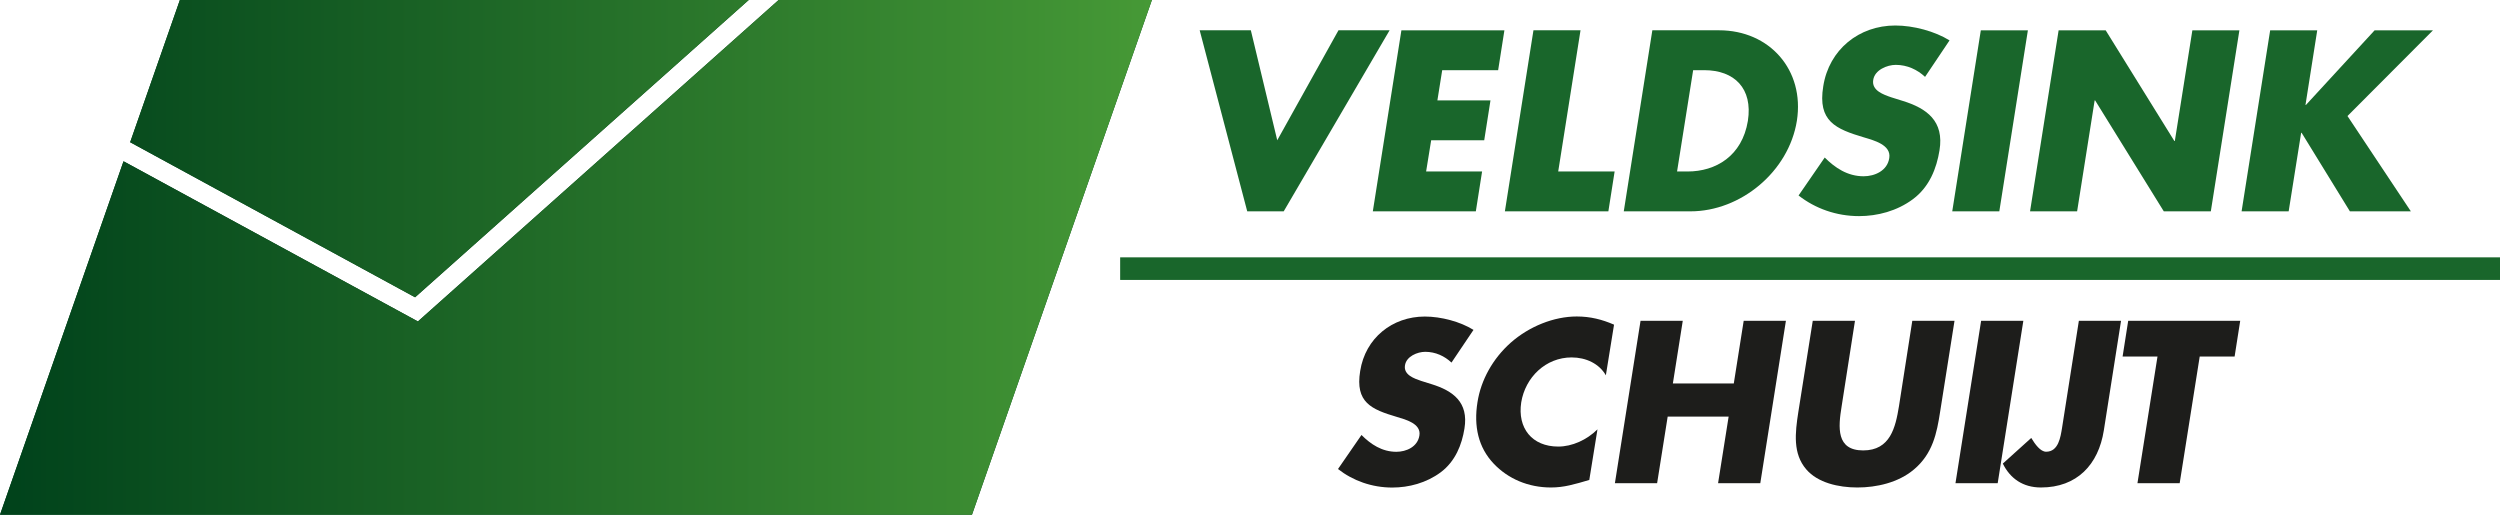 <?xml version="1.0" encoding="UTF-8"?>
<svg xmlns="http://www.w3.org/2000/svg" xmlns:xlink="http://www.w3.org/1999/xlink" version="1.1" id="Laag_1" x="0px" y="0px" viewBox="0 0 727.15 149.71" style="enable-background:new 0 0 727.15 149.71;" xml:space="preserve">
<style type="text/css">
	.st0{fill:#19662B;}
	.st1{fill:url(#SVGID_1_);}
	.st2{fill:url(#SVGID_00000090998959051414295480000014305981109098032052_);}
	.st3{fill:url(#SVGID_00000065775071621172921420000001330913677253396152_);}
	.st4{fill:url(#SVGID_00000088114761358198287210000010281648690864404877_);}
	.st5{fill:#1D1D1B;}
</style>
<g>
	<g>
		<polygon class="st0" points="373.38,61.47 404.18,8.81 389.31,8.81 371.5,40.8 363.82,8.81 348.94,8.81 362.77,61.47   "></polygon>
		<polygon class="st0" points="429.26,61.47 431.08,49.88 414.8,49.88 416.27,40.8 431.7,40.8 433.52,29.2 418.08,29.2     419.48,20.41 435.75,20.41 437.57,8.82 407.61,8.82 399.3,61.47   "></polygon>
		<polygon class="st0" points="469.63,49.88 453.22,49.88 459.71,8.81 446.02,8.81 437.71,61.47 467.81,61.47   "></polygon>
		<path class="st0" d="M522.64,35.14c2.3-14.8-7.96-26.33-22.63-26.33H480.6l-8.31,52.66h19.41    C506.29,61.47,520.26,49.95,522.64,35.14z M487.79,49.88l4.68-29.47h3.21c8.8,0,14.18,5.31,12.71,14.74    c-1.68,10.26-9.36,14.73-17.53,14.73H487.79z"></path>
		<path class="st0" d="M542.05,51.27c-4.67,0-8.31-2.45-11.31-5.45l-7.61,11.04c4.82,3.77,10.96,6,17.6,6    c5.31,0,11.03-1.46,15.71-4.96c4.75-3.56,6.84-8.94,7.68-14.17c1.4-8.52-3.7-12.22-10.69-14.38l-3.35-1.05    c-2.23-0.77-5.73-1.96-5.24-5.03c0.42-2.93,4.05-4.4,6.56-4.4c3.35,0,6.29,1.4,8.52,3.49l7.12-10.61    c-4.26-2.65-10.47-4.33-15.78-4.33c-10.54,0-19.27,6.98-20.95,17.67c-1.68,10.2,3.63,12.43,11.87,14.88    c2.79,0.84,7.96,2.16,7.33,6C548.97,49.67,545.27,51.27,542.05,51.27z"></path>
		<polygon class="st0" points="589.83,8.82 576.14,8.82 567.83,61.47 581.52,61.47   "></polygon>
		<polygon class="st0" points="609.25,29.21 609.39,29.21 629.36,61.47 643.04,61.47 651.35,8.82 637.67,8.82 632.57,41.01     632.43,41.01 612.46,8.82 598.77,8.82 590.46,61.47 604.15,61.47   "></polygon>
		<polygon class="st0" points="669.31,38.63 669.45,38.63 683.49,61.47 701.22,61.47 682.79,33.75 707.65,8.82 690.68,8.82     670.7,30.53 670.57,30.53 673.99,8.82 660.3,8.82 651.99,61.47 665.68,61.47   "></polygon>
	</g>
	<rect x="325.81" y="74.85" class="st0" width="401.34" height="6.57"></rect>
	
		<linearGradient id="SVGID_1_" gradientUnits="userSpaceOnUse" x1="241.807" y1="496.324" x2="576.578" y2="496.324" gradientTransform="matrix(177.847 0 0 177.847 -11855.594 -88226.516)">
		<stop offset="0" style="stop-color:#00421B"></stop>
		<stop offset="1" style="stop-color:#469936"></stop>
	</linearGradient>
	<polygon class="st1" points="217.77,0 52.32,0 37.86,41.37 120.73,86.47  "></polygon>
	
		<linearGradient id="SVGID_00000174570822099131520520000012543285433540370560_" gradientUnits="userSpaceOnUse" x1="241.851" y1="496.401" x2="576.625" y2="496.401" gradientTransform="matrix(184.84 0 0 184.84 -12326.281 -91680.078)">
		<stop offset="0" style="stop-color:#00421B"></stop>
		<stop offset="1" style="stop-color:#469936"></stop>
	</linearGradient>
	<polygon style="fill:url(#SVGID_00000174570822099131520520000012543285433540370560_);" points="121.55,93.5 35.93,46.91    0,149.71 64.11,149.71 157.1,149.71 282.71,149.71 335.04,0 226.47,0  "></polygon>
	<g>
		
			<linearGradient id="SVGID_00000101810721764656339150000010620686743471072384_" gradientUnits="userSpaceOnUse" x1="0.053" y1="43.234" x2="334.826" y2="43.234">
			<stop offset="0" style="stop-color:#00421B"></stop>
			<stop offset="1" style="stop-color:#469936"></stop>
		</linearGradient>
		<polygon style="fill:url(#SVGID_00000101810721764656339150000010620686743471072384_);" points="217.77,0 52.32,0 37.86,41.37     120.73,86.47   "></polygon>
		
			<linearGradient id="SVGID_00000042723187942569757410000014706177334651567492_" gradientUnits="userSpaceOnUse" x1="0" y1="74.856" x2="335.038" y2="74.856">
			<stop offset="0" style="stop-color:#00421B"></stop>
			<stop offset="1" style="stop-color:#469936"></stop>
		</linearGradient>
		<polygon style="fill:url(#SVGID_00000042723187942569757410000014706177334651567492_);" points="121.55,93.5 35.93,46.91     0,149.71 64.11,149.71 157.1,149.71 282.71,149.71 335.04,0 226.47,0   "></polygon>
	</g>
</g>
<g>
	<g>
		<path class="st5" d="M422.18,105.46c-2-1.88-4.64-3.13-7.64-3.13c-2.26,0-5.51,1.32-5.89,3.95c-0.44,2.76,2.69,3.82,4.7,4.51    l3.01,0.94c6.27,1.94,10.84,5.26,9.59,12.91c-0.75,4.7-2.63,9.52-6.89,12.72c-4.2,3.13-9.33,4.45-14.1,4.45    c-5.95,0-11.47-2-15.79-5.39l6.83-9.9c2.69,2.69,5.95,4.89,10.15,4.89c2.88,0,6.2-1.44,6.7-4.76c0.56-3.45-4.07-4.64-6.58-5.39    c-7.39-2.19-12.15-4.2-10.65-13.34c1.5-9.59,9.34-15.85,18.8-15.85c4.76,0,10.34,1.5,14.16,3.88L422.18,105.46z"></path>
		<path class="st5" d="M467.08,109.16c-1.94-3.38-5.76-5.2-9.96-5.2c-7.52,0-13.47,5.76-14.66,13.09    c-1.13,7.46,3.13,12.84,10.78,12.84c4.01,0,8.33-1.94,11.4-5.01l-2.38,14.72c-4.26,1.25-7.33,2.19-11.15,2.19    c-6.58,0-12.47-2.51-16.67-6.95c-4.45-4.7-5.83-10.84-4.7-17.86c1-6.45,4.45-12.66,9.65-17.29c5.39-4.76,12.59-7.64,19.23-7.64    c3.95,0,7.39,0.88,10.84,2.38L467.08,109.16z"></path>
		<path class="st5" d="M504.29,111.54l2.88-18.23h12.28L512,140.54h-12.28l3.07-19.36h-17.73l-3.07,19.36h-12.28l7.46-47.24h12.28    l-2.88,18.23H504.29z"></path>
		<path class="st5" d="M568.49,93.3l-4.2,26.56c-0.94,6.08-2.13,12.09-7.58,16.67c-4.57,3.88-10.96,5.26-16.48,5.26    c-5.51,0-11.53-1.38-14.85-5.26c-3.95-4.57-3.26-10.59-2.32-16.67l4.2-26.56h12.28l-3.88,24.87c-1,6.14-1.63,12.84,6.27,12.84    c7.89,0,9.4-6.7,10.4-12.84l3.88-24.87H568.49z"></path>
		<path class="st5" d="M581.05,140.54h-12.28l7.46-47.24h12.28L581.05,140.54z"></path>
		<path class="st5" d="M616.93,93.3l-5.01,31.89c-1.57,9.96-7.83,16.6-18.29,16.6c-5.26,0-8.96-2.63-11.09-6.95l8.27-7.46    c1.13,1.88,2.69,4.01,4.32,4.01c3.63,0,4.2-4.32,4.64-6.95l4.89-31.14H616.93z"></path>
		<path class="st5" d="M633.98,140.54H621.7l5.83-36.84h-10.15l1.63-10.4h32.58l-1.63,10.4h-10.15L633.98,140.54z"></path>
	</g>
</g>
</svg>
